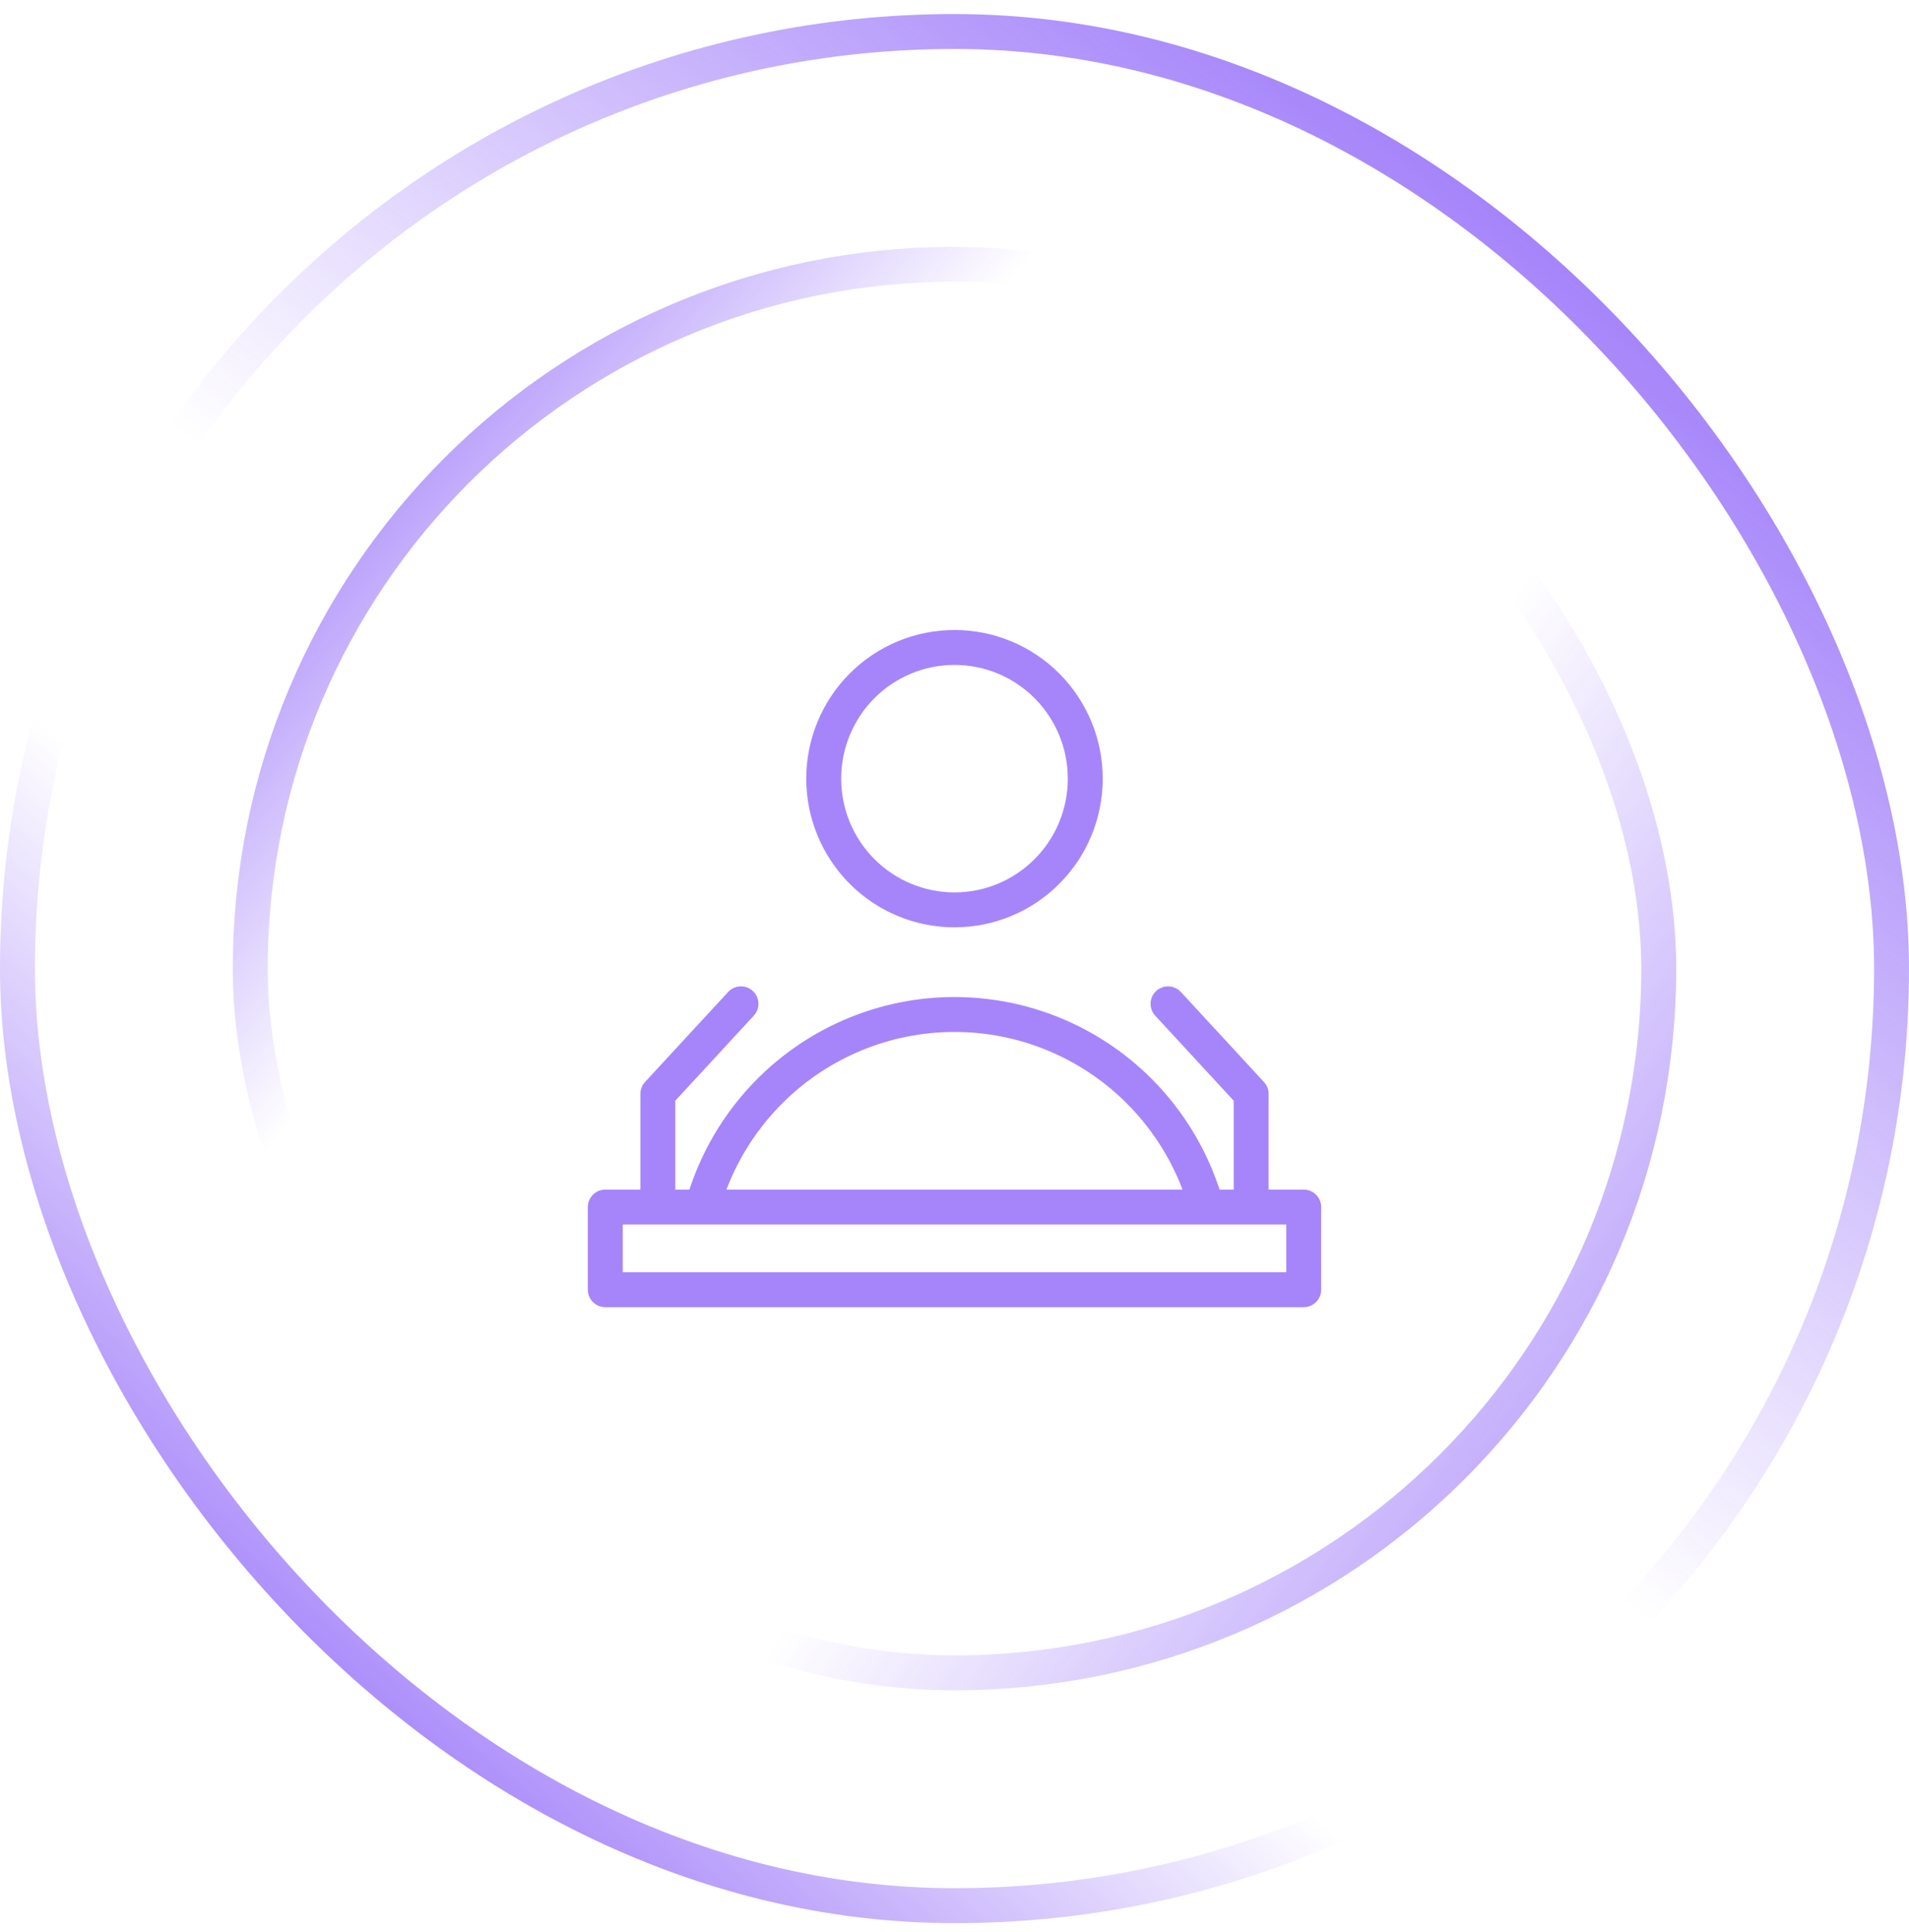 <svg viewBox="0 0 82 83" fill="none" xmlns="http://www.w3.org/2000/svg">
    <rect x="0.75" y="1.353" width="80.5" height="80.5" rx="40.25" stroke="url(#paint0_linear_1461_54000)" stroke-width="1.5"/>
    <rect x="0.75" y="1.353" width="80.5" height="80.5" rx="40.25" stroke="url(#paint1_linear_1461_54000)" stroke-width="1.5"/>
    <rect x="10.75" y="11.352" width="60.5" height="60.5" rx="30.25" stroke="url(#paint2_linear_1461_54000)" stroke-width="1.5"/>
    <rect x="10.75" y="11.352" width="60.5" height="60.5" rx="30.25" stroke="url(#paint3_linear_1461_54000)" stroke-width="1.5"/>
    <path d="M30.171 51.845C30.692 49.952 31.702 48.212 33.121 46.811C35.222 44.737 38.052 43.575 41 43.575C43.948 43.575 46.778 44.737 48.879 46.811C50.298 48.212 51.308 49.952 51.829 51.845M30.171 51.845H26V55.396H56V51.845H51.829M30.171 51.845H51.829M53.743 51.832V46.985L50.172 43.116M28.257 51.832V46.985L31.828 43.116M46.617 33.445C46.617 34.94 46.026 36.373 44.972 37.43C43.919 38.487 42.49 39.081 41 39.081C39.51 39.081 38.081 38.487 37.028 37.43C35.974 36.373 35.382 34.94 35.382 33.445C35.382 31.951 35.974 30.517 37.028 29.46C38.081 28.403 39.51 27.81 41 27.81C42.49 27.81 43.919 28.403 44.972 29.46C46.026 30.517 46.617 31.951 46.617 33.445Z" stroke="#A685FA" stroke-width="1.5" stroke-linecap="round" stroke-linejoin="round"/>
    <defs>
        <linearGradient id="paint0_linear_1461_54000" x1="6.75" y1="87.103" x2="85.75" y2="-4.897" gradientUnits="userSpaceOnUse">
            <stop stop-color="#703BF7"/>
            <stop offset="0.324" stop-color="#703BF7" stop-opacity="0"/>
        </linearGradient>
        <linearGradient id="paint1_linear_1461_54000" x1="81.75" y1="-9.897" x2="6.75" y2="82.603" gradientUnits="userSpaceOnUse">
            <stop stop-color="#703BF7"/>
            <stop offset="0.577" stop-color="#703BF7" stop-opacity="0"/>
        </linearGradient>
        <linearGradient id="paint2_linear_1461_54000" x1="3.25" y1="14.102" x2="71.75" y2="72.603" gradientUnits="userSpaceOnUse">
            <stop stop-color="#703BF7"/>
            <stop offset="0.324" stop-color="#703BF7" stop-opacity="0"/>
        </linearGradient>
        <linearGradient id="paint3_linear_1461_54000" x1="84.25" y1="86.603" x2="12.25" y2="35.602" gradientUnits="userSpaceOnUse">
            <stop stop-color="#703BF7"/>
            <stop offset="0.577" stop-color="#703BF7" stop-opacity="0"/>
        </linearGradient>
    </defs>
</svg>
